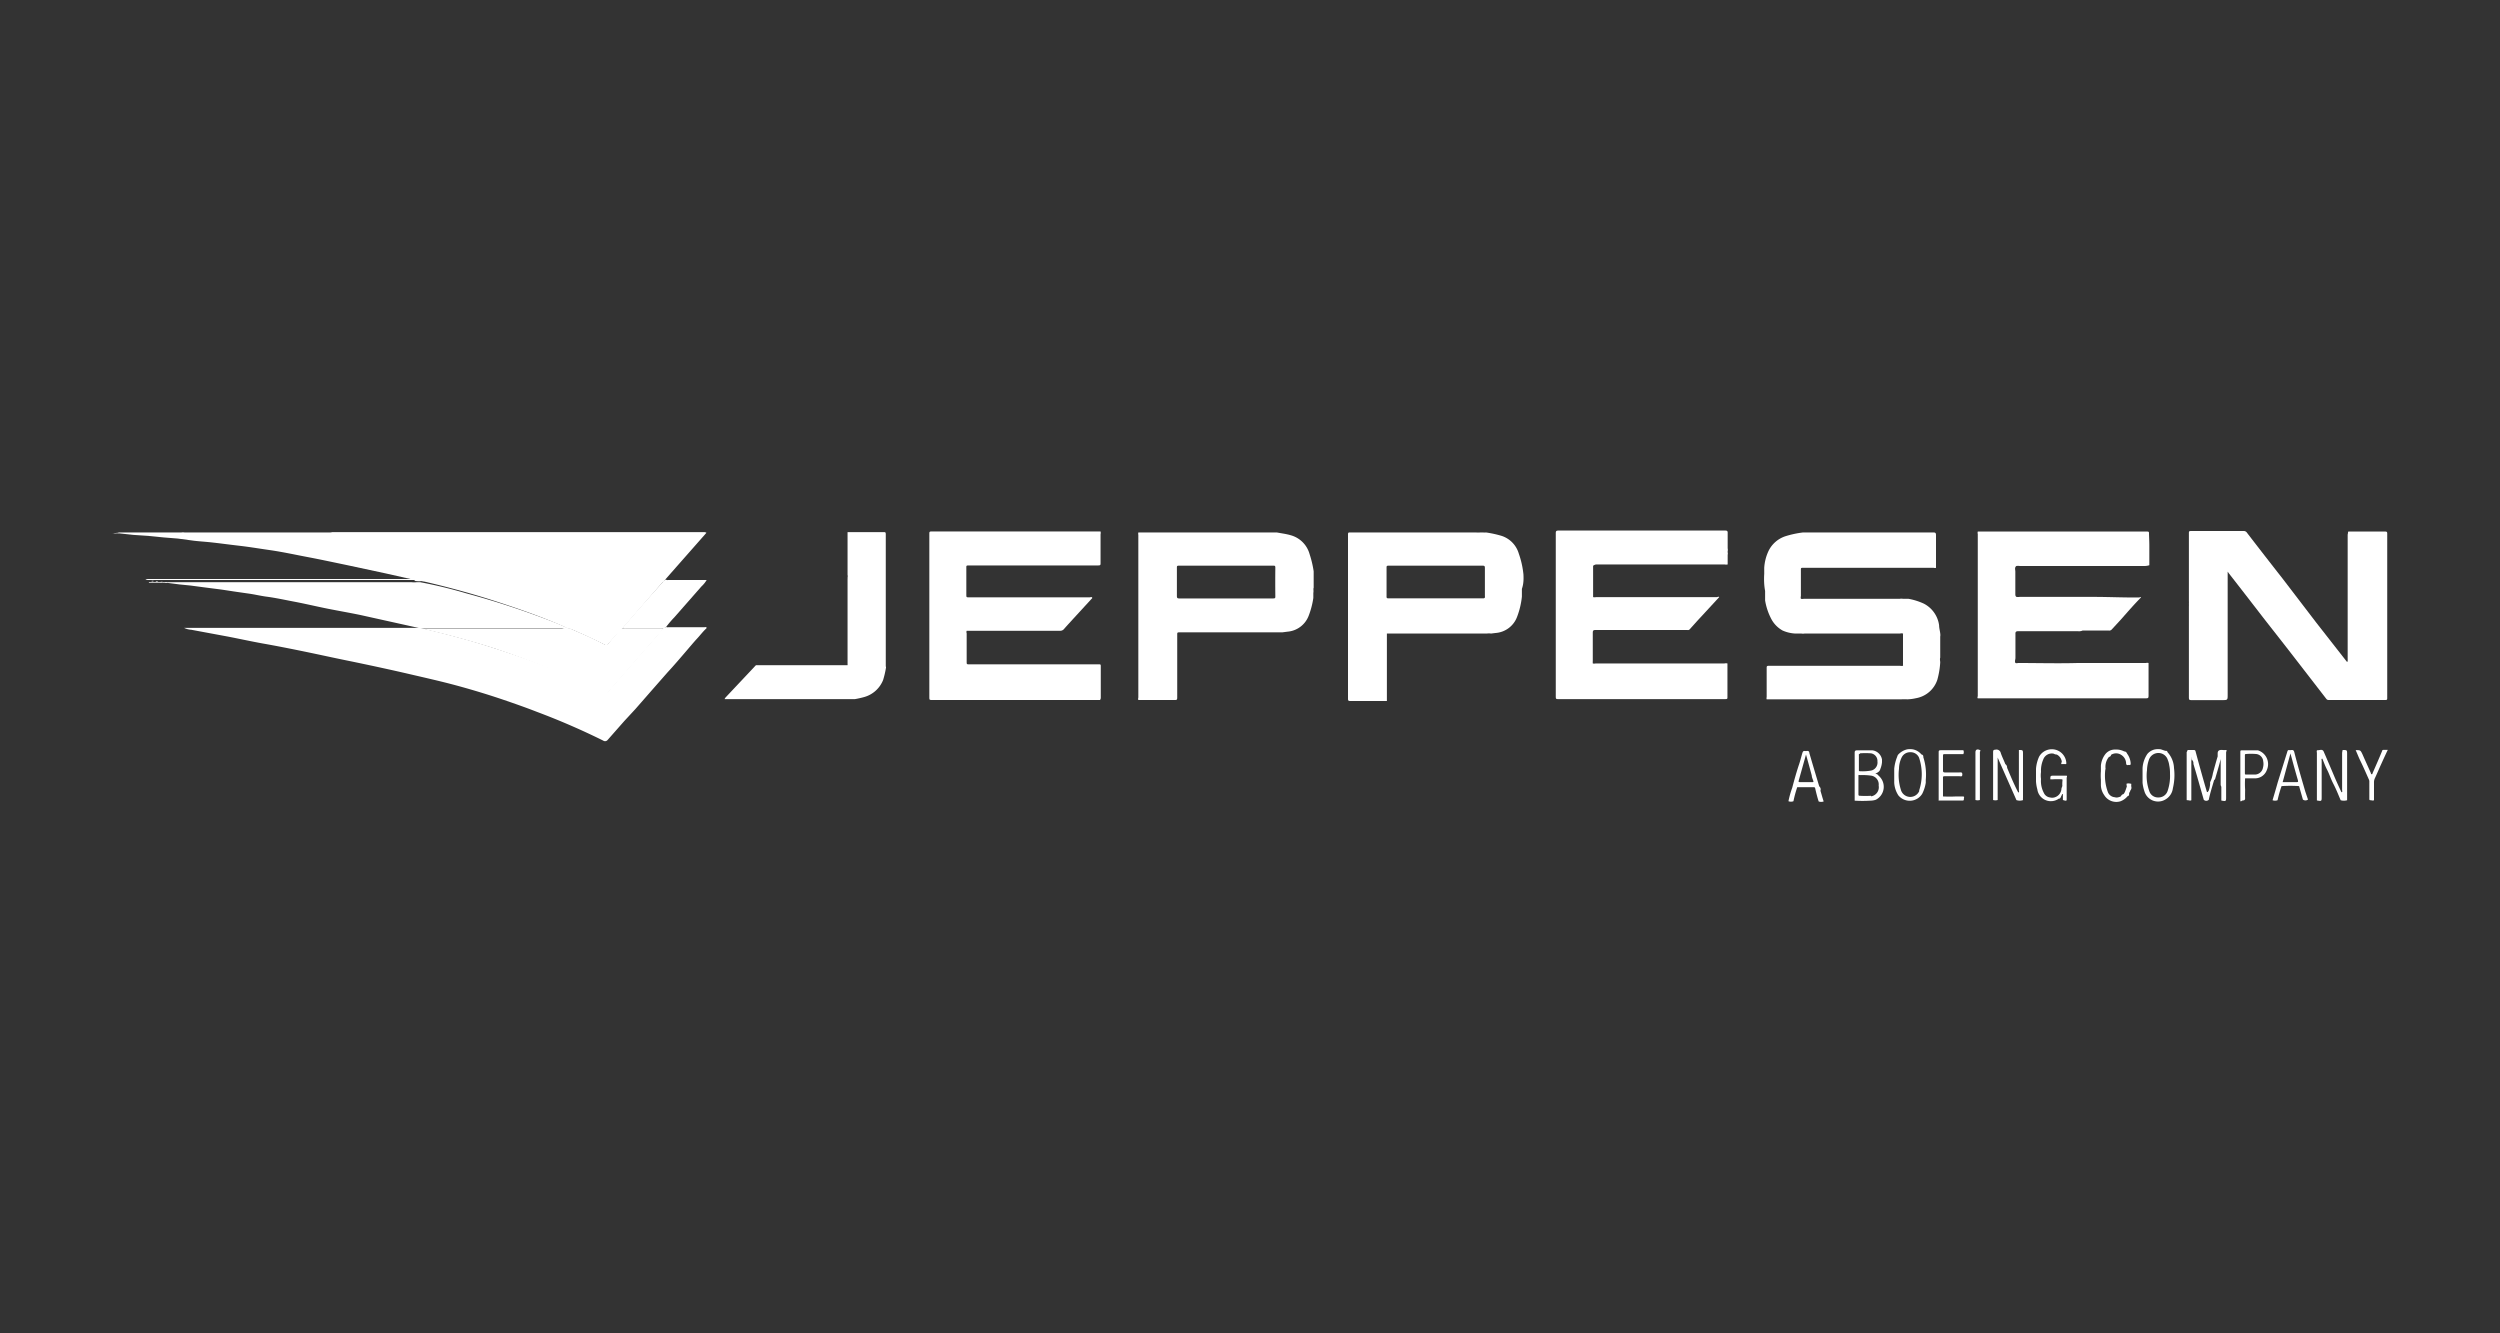 <svg id="Layer_1" data-name="Layer 1" xmlns="http://www.w3.org/2000/svg" viewBox="0 0 225 120"><rect x="0" y="0" width="225" height="120" fill="#333333" stroke="none"/><defs><style>.cls-1{fill:#fff;}</style></defs><path class="cls-1" d="M211.35,47.84h3.32c.15,0,.18.05.18.19V62.81c0,.15,0,.19-.19.19H209.6a.25.25,0,0,1-.23-.1l-3-3.88c-.89-1.15-1.79-2.29-2.68-3.43q-1.54-2-3.1-4a1.37,1.37,0,0,0-.1-.14v2.28c0,1.38,0,2.77,0,4.15,0,1.54,0,3.08,0,4.63,0,.5,0,.5-.5.5h-2.73c-.2,0-.26,0-.26-.25,0-2.73,0-5.45,0-8.17a2,2,0,0,0,0-.25,2.09,2.09,0,0,0,0-.25V48c0-.16,0-.21.21-.21,1.57,0,3.15,0,4.72,0a.34.34,0,0,1,.3.16q1.59,2.07,3.2,4.12l3.06,4,2.73,3.49c.05,0,.07,0,.07-.07a1.33,1.33,0,0,0,0-.2c0-3.73,0-7.45,0-11.18C211.33,48,211.3,47.92,211.35,47.84Z"/><path class="cls-1" d="M99,63H83.93c-.29,0-.29,0-.29-.3q0-5.61,0-11.22c0-1.14,0-2.28,0-3.42,0-.18,0-.23.22-.23H99.05a.58.58,0,0,1,0,.26c0,.86,0,1.71,0,2.57,0,.19,0,.23-.24.23H87.26c-.32,0-.29,0-.29.29V53.5c0,.26,0,.26.26.26H98.07c.08,0,.19-.08.24.06l-1.69,1.84c-.28.31-.57.62-.85.94a.44.44,0,0,1-.38.17H87A.34.34,0,0,0,87,57v2.54c0,.25,0,.25.25.25H98.9c.13,0,.17,0,.17.16s0,.55,0,.82v2A.34.34,0,0,1,99,63Z"/><path class="cls-1" d="M143.38,50.92c0,.79,0,1.58,0,2.37,0,.15,0,.3,0,.45a.62.62,0,0,0,.27,0h10.86c.07,0,.18-.08.22,0l-1.67,1.81c-.34.36-.66.73-1,1.1-.07.08-.17.05-.25.05h-8.21c-.21,0-.25.06-.25.26,0,.84,0,1.68,0,2.52a1.79,1.79,0,0,0,0,.23.57.57,0,0,0,.26,0H155.2a.62.62,0,0,1,.27,0c0,1,0,2,0,3,0,.18,0,.21-.21.21h-15c-.2,0-.24,0-.24-.24q0-7.35,0-14.7c0-.19.06-.23.24-.23q7.47,0,15,0c.19,0,.24.05.23.24,0,.45,0,.9,0,1.36a.62.62,0,0,1,0,.27v.09a.41.41,0,0,1,0,.22v.87a.62.62,0,0,1-.27,0H143.65A.62.62,0,0,0,143.38,50.92Z"/><path class="cls-1" d="M193.44,49.11v1.76a1.46,1.46,0,0,1-.51.07H181.79a1.15,1.15,0,0,0-.32,0c-.18.14-.09.34-.09.5,0,.66,0,1.31,0,2,0,.11,0,.22.1.28a1,1,0,0,0,.29,0h6.66c1.37,0,2.74.07,4.11.05,0,0,.14-.07.15,0-.63.64-1.22,1.32-1.82,2l-.83.9a.3.3,0,0,1-.25.08h-2.36a.77.77,0,0,1-.4.06h-5.41c-.17,0-.24.06-.23.24,0,.72,0,1.44,0,2.16,0,.15-.09.31,0,.46a.37.37,0,0,0,.23,0c1.8,0,3.59.05,5.38,0h6.13a.48.48,0,0,1,.24,0v2.84c0,.34,0,.34-.35.34H178c-.06-.07,0-.15,0-.22V48.06a.41.41,0,0,1,0-.22h15.2c.17,0,.22,0,.21.21C193.42,48.4,193.44,48.75,193.44,49.11Z"/><path class="cls-1" d="M158.78,51.65V51.4c0-.09,0-.2,0-.29a4.18,4.18,0,0,1,.4-1.55,2.59,2.59,0,0,1,1.51-1.3,8.84,8.84,0,0,1,1.59-.34c.08,0,.17,0,.24,0l.26,0c.14,0,.29,0,.43,0H174c.2,0,.24.06.24.25,0,1,0,2,0,2.93-.08.05-.17,0-.26,0H162.36c-.31,0-.28,0-.28.28v2.27a.4.4,0,0,0,0,.24h0a.62.62,0,0,0,.27,0H171a.71.71,0,0,1,.25,0h.26c.07,0,.16,0,.24,0a5.7,5.7,0,0,1,1.4.44,2.58,2.58,0,0,1,1.37,1.95c0,.23.07.47.1.71s0,.23,0,.34v1.86c-.05.14,0,.29,0,.43a7.48,7.48,0,0,1-.26,1.56,2.47,2.47,0,0,1-1.93,1.66,4,4,0,0,1-.77.1,5.46,5.46,0,0,0-.56,0H159a.34.34,0,0,1,0-.2c0-.86,0-1.73,0-2.59,0-.19,0-.23.24-.23H171a.62.62,0,0,0,.27,0h0a.14.14,0,0,0,0-.07c0-.92,0-1.85,0-2.77a.08.08,0,0,0,0-.06h0a.5.5,0,0,0-.27,0h-8.6a.82.82,0,0,1-.27,0h-.3c-.08,0-.16,0-.24,0a3.23,3.23,0,0,1-1.15-.27,2.54,2.54,0,0,1-1-1,5.41,5.41,0,0,1-.58-1.71c0-.09,0-.2,0-.31s0-.19,0-.29v-.25C158.76,52.65,158.75,52.15,158.78,51.65Z"/><path class="cls-1" d="M29.91,47.89H63.3c.09,0,.19,0,.28.06l-3.7,4.2a.19.19,0,0,1-.19.15,2.54,2.54,0,0,1-.39,0H37.9a1.33,1.33,0,0,1-.4,0c-.08,0-.16,0-.2-.11l-2.62-.59-3.45-.74c-1.16-.24-2.31-.49-3.47-.71s-2.21-.45-3.33-.62c-1-.14-1.92-.3-2.88-.41s-1.65-.21-2.48-.3c-.53-.06-1.06-.09-1.59-.15L16,48.47l-1.25-.1-1.33-.13L12,48.14,10.7,48a.05.05,0,0,1,0-.08h5.63a.82.82,0,0,1,.27,0h13A.93.93,0,0,0,29.91,47.89Z"/><path class="cls-1" d="M63.58,56.55c-.31.28-.56.62-.84.92s-.74.85-1.11,1.28-1,1.17-1.54,1.75l-1.37,1.56-1.54,1.76-1,1.08-1.48,1.68a.3.3,0,0,1-.42.07,64,64,0,0,0-5.95-2.58c-1-.39-2.05-.76-3.08-1.11q-2.31-.78-4.67-1.4c-1.23-.32-2.48-.6-3.72-.89-1.72-.4-3.44-.77-5.17-1.13-1.35-.27-2.7-.57-4-.84s-2.7-.55-4.06-.79c-1.05-.19-2.09-.42-3.13-.62l-3.28-.61a1.74,1.74,0,0,1-.65-.17H37.19c.1,0,.2,0,.29,0s.22,0,.33,0c1.17.27,2.34.56,3.5.88,1.83.49,3.63,1.08,5.42,1.7S50,60.3,51.61,61c.92.39,1.83.81,2.72,1.25.26.13.26.13.45-.08L57.54,59c.73-.83,1.47-1.66,2.19-2.51a.17.17,0,0,1,.18,0,.61.61,0,0,0,.27,0h3.2C63.44,56.49,63.55,56.42,63.58,56.55Z"/><path class="cls-1" d="M79.73,60.14a7.77,7.77,0,0,1-.25,1.06,2.58,2.58,0,0,1-1.69,1.53,8.45,8.45,0,0,1-.84.19c-.08,0-.17,0-.24,0h-.22c-.14,0-.29,0-.43,0H65.44c-.07,0-.17,0-.21,0s.06-.14.11-.19L67.91,60a.8.8,0,0,1,.13-.13h8c.08,0,.16,0,.24,0a.77.77,0,0,0,0-.15c0-2.53,0-5.05,0-7.57a.77.77,0,0,0,0-.15.62.62,0,0,0,0-.27c0-1.2,0-2.4,0-3.6,0-.08,0-.17,0-.24h3.22c.19,0,.22,0,.22.23q0,5.53,0,11.07s0,0,0,.07,0,.26,0,.38l0,.3C79.72,60,79.76,60.06,79.73,60.14Z"/><path class="cls-1" d="M37.81,56.55l-.33-.08-5-1.11c-1-.21-2-.38-3-.58s-2-.44-3-.63c-.85-.16-1.7-.35-2.56-.46-.5-.07-1-.19-1.49-.26s-.92-.13-1.39-.2-.95-.15-1.43-.21l-1.17-.15-1.28-.17-1-.1-1.08-.14c-.08,0-.16,0-.24,0h-.17c-.08-.05-.16,0-.24,0h-.17c-.08,0-.16,0-.24,0h-.17c-.08,0-.16,0-.23,0H13.4s0-.06,0-.06H37.05a2.1,2.1,0,0,0,.43,0l.35,0a42.13,42.13,0,0,1,4.13,1A76.84,76.84,0,0,1,49.87,56c.3.12.6.24.9.38.07,0,.21,0,.15.19a.62.62,0,0,1-.33,0H38.44C38.22,56.58,38,56.53,37.81,56.55Z"/><path class="cls-1" d="M59.86,56.47l-.09.09-.25,0H56.4a.9.9,0,0,1-.23,0c-.16,0-.1-.13,0-.22a4.47,4.47,0,0,1,.35-.41c1-1.18,2.08-2.37,3.13-3.55,0-.05.09-.12.17-.14l.1-.09c.08.08.18.05.26.05h3.42a2.48,2.48,0,0,1-.47.58l-2.44,2.78a9.65,9.65,0,0,0-.72.84C59.93,56.45,59.91,56.48,59.86,56.47Z"/><path class="cls-1" d="M196.91,67.5c.15,0,.31,0,.47,0s.2,0,.24.2c.32,1.19.65,2.38,1,3.57.11.07.1-.07.16-.1a2.4,2.4,0,0,0,.13-.59c0-.06,0-.12,0-.18a2.86,2.86,0,0,0,.25-.8c.14-.51.27-1,.43-1.52,0-.09,0-.19,0-.27,0-.31.22-.33.46-.31s.2,0,.3,0,0,.15,0,.23c0,1.33,0,2.65,0,4,0,.39,0,.4-.43.32V70.81a.47.47,0,0,1-.06-.2V68.32c-.13.54-.31,1.13-.48,1.72a.25.25,0,0,1-.11.17c-.17.59-.36,1.17-.48,1.77a.32.32,0,0,1-.45,0l-.54-1.89c-.12-.44-.26-.89-.39-1.33,0-.1,0-.21-.08-.31s-.07-.22-.11-.31c0,.09.07.21,0,.31,0,1.19,0,2.38,0,3.57-.1.07-.21,0-.32,0s-.1,0-.1-.09V67.68C196.87,67.62,196.83,67.55,196.91,67.5Z"/><path class="cls-1" d="M179.38,72c0-1.43,0-2.87,0-4.31,0-.18.05-.21.22-.22a.39.39,0,0,1,.47.3c.11.33.27.64.41,1a.37.37,0,0,1,.16.33c.31.74.62,1.49,1,2.22.12,0,.06-.14.06-.21V67.73c0-.08,0-.17,0-.23.37,0,.37,0,.37.4v3.86a2.29,2.29,0,0,0,0,.25.92.92,0,0,1-.59,0c-.56-1.27-1.13-2.55-1.69-3.83h0V72A.72.72,0,0,1,179.38,72Z"/><path class="cls-1" d="M185.66,72v-.54c-.1,0-.1.13-.14.18s-.06.25-.23.24a1.23,1.23,0,0,1-1.93-.84,3.4,3.4,0,0,1-.12-.71c0-.09,0-.2,0-.29v-.55c0-.09,0-.2,0-.29a3.24,3.24,0,0,1,.28-1.1,1.31,1.31,0,0,1,2.45.57c0,.06,0,.11-.08.1s-.22,0-.33,0,0-.16,0-.23a.84.84,0,0,0-.45-.63.57.57,0,0,1-.28-.08.82.82,0,0,0-.94.53,2.53,2.53,0,0,0-.2,1.12,2.22,2.22,0,0,0,0,.63,2.3,2.3,0,0,0,.26,1.26.7.7,0,0,0,.55.4.74.74,0,0,0,.39,0,.86.86,0,0,0,.64-.77c0-.11.09-.2.08-.31s0-.22,0-.33a.41.41,0,0,0,0-.22,6.33,6.33,0,0,0-.87,0c-.07,0-.15,0-.21,0,0-.33,0-.33.38-.33H186c.07.06,0,.14,0,.21v1.88C186,72.08,186,72.11,185.66,72Z"/><path class="cls-1" d="M174.48,72c0-.09,0-.17,0-.25,0-1.34,0-2.69,0-4,0-.18,0-.23.22-.23.67,0,1.35,0,2,0a.39.39,0,0,1,0,.35c-.55,0-1.11,0-1.66,0-.12,0-.17,0-.17.16q0,.66,0,1.32c0,.15.06.17.19.17.42,0,.84,0,1.27,0,.12,0,.28-.06.28.18s-.15.16-.27.16h-1.3c-.07,0-.18,0-.17.1,0,.57,0,1.15,0,1.72a11.66,11.66,0,0,0,1.18,0c.2,0,.39,0,.59,0s.11.11.11.2,0,.17-.11.17h-2.18S174.49,72,174.48,72Z"/><path class="cls-1" d="M189.48,69.26a4.29,4.29,0,0,0,.22,2,.72.72,0,0,0,.63.49.56.56,0,0,0,.34,0l.17-.05c.07-.08.12-.19.24-.22s.24-.4.31-.63c.05-.07,0-.16,0-.23v-.09a.7.7,0,0,1,.35,0c.07,0,.09,0,.07.1v.14a.36.36,0,0,1-.08.37c0,.1-.11.18-.11.29s0,.19-.14.23a1.49,1.49,0,0,1-.65.46,1.27,1.27,0,0,1-1.45-.56,1.63,1.63,0,0,1-.3-.88c0-.08,0-.16,0-.24v-.26a5,5,0,0,1,0-.77v-.26c0-.07,0-.16,0-.24a2,2,0,0,1,.41-1.05,1.11,1.11,0,0,1,.91-.4,1.53,1.53,0,0,1,.78.17c.14,0,.21.08.26.2a1.64,1.64,0,0,1,.32.85c0,.08,0,.2-.11.17s-.26.1-.3-.13a.92.92,0,0,0-.44-.78.83.83,0,0,0-.92,0c0,.08-.07.17-.18.18a1.36,1.36,0,0,0-.32.9C189.48,69.1,189.52,69.19,189.48,69.26Z"/><path class="cls-1" d="M177.79,72c0-1.43,0-2.86,0-4.29,0-.22.13-.31.34-.23s.06.13.06.19V72A.72.72,0,0,1,177.79,72Z"/><path class="cls-1" d="M37.48,52.2a.43.43,0,0,1-.25,0H13.75c-.12,0-.24,0-.35,0s-.21,0-.31-.09H37c.1,0,.2,0,.29,0Z"/><path class="cls-1" d="M59.86,56.47l.07-.07c.07.09.17.06.26.06h3.22c.05,0,.19-.1.17.08-.07-.08-.16,0-.24,0H60.1C60,56.51,59.93,56.54,59.86,56.47Z"/><path class="cls-1" d="M10.71,47.94V48h-.21c-.08,0-.16,0-.24,0l-.15,0v0Z"/><path class="cls-1" d="M10.25,48a.5.5,0,0,1,.24,0C10.41,48,10.32,48,10.25,48Z"/><path class="cls-1" d="M14.84,52.43a.4.4,0,0,1,.24,0C15,52.46,14.91,52.49,14.84,52.43Z"/><path class="cls-1" d="M14.43,52.38a.4.4,0,0,1,.24,0C14.59,52.41,14.5,52.45,14.43,52.38Z"/><path class="cls-1" d="M13.62,52.29a.37.37,0,0,1,.23,0C13.77,52.32,13.69,52.36,13.62,52.29Z"/><path class="cls-1" d="M14,52.34a.33.33,0,0,1,.24,0C14.18,52.37,14.09,52.4,14,52.34Z"/><path class="cls-1" d="M210.86,67.5c.38,0,.38,0,.38.42,0,1.36,0,2.73,0,4.1a1,1,0,0,1-.58,0c-.21-.49-.41-1-.65-1.46s-.36-.87-.57-1.28-.29-.68-.43-1c-.12,0-.06.14-.06.2v3.24c0,.39,0,.4-.43.32V67.77c0-.09-.07-.26.09-.25s.42-.14.53.14c.34.78.67,1.56,1,2.34.19.44.39.87.59,1.3.12,0,.06-.13.06-.2,0-1.13,0-2.25,0-3.37C210.83,67.65,210.78,67.56,210.86,67.5Z"/><path class="cls-1" d="M213.21,70.18c-.25-.56-.49-1.12-.76-1.67-.16-.32-.29-.67-.44-1,.43,0,.43,0,.61.37.25.57.51,1.14.76,1.7,0,0,0,.11.07.1s.06,0,.08-.09c.29-.66.58-1.32.86-2,0-.07.07-.11.15-.1h.36c-.22.46-.42.9-.62,1.34s-.35.81-.54,1.21a.85.85,0,0,0-.08.39c0,.53,0,1.06,0,1.59-.1.06-.22,0-.33,0s-.09-.11-.09-.18c0-.49,0-1,0-1.47A.42.42,0,0,0,213.21,70.18Z"/><path class="cls-1" d="M59.78,52.24l-1.89,2.17-1.82,2.1a.13.13,0,0,1-.14.07H51.18a.25.25,0,0,1-.25-.11c-2.25-1-4.55-1.79-6.89-2.54-1.94-.61-3.92-1.14-5.9-1.6-.11,0-.2-.06-.31-.09h22Z"/><path class="cls-1" d="M50.93,56.47l.2.07a1.61,1.61,0,0,1,.57.2c.9.38,1.79.78,2.65,1.23a.3.3,0,0,0,.43-.09c.33-.42.7-.8,1-1.21a.24.24,0,0,1,.16-.12l.08,0h3.44c.09,0,.19,0,.26.05l-2.62,3-2.41,2.77a.2.2,0,0,1-.29.06A75.35,75.35,0,0,0,44,58.2q-3-.93-6-1.61l-.15,0c.08-.08.18,0,.28,0H50.67C50.76,56.51,50.85,56.54,50.93,56.47Z"/><path class="cls-1" d="M137.11,51.7a8,8,0,0,0-.42-1.88,2.38,2.38,0,0,0-1.54-1.59,9.71,9.71,0,0,0-1.42-.31.66.66,0,0,1-.24,0h0l-.26,0a1.7,1.7,0,0,1-.39,0l-.08,0h-.14l-11.11,0c-.14,0-.19,0-.19.19q0,7.4,0,14.78c0,.17.05.2.21.2h3.29c0-.78,0-1.57,0-2.35v-3.6s0-.09,0-.12h9a1.15,1.15,0,0,1,.37,0l.4-.05a2.24,2.24,0,0,0,1.95-1.46,7.13,7.13,0,0,0,.43-1.81c0-.1,0-.2,0-.29V53C137.13,52.54,137.13,52.12,137.11,51.7Zm-3.67,2.15H125c-.16,0-.22,0-.21-.2,0-.85,0-1.69,0-2.54,0-.15,0-.2.19-.2h8.45c.18,0,.21.05.21.21q0,1.26,0,2.52C133.67,53.82,133.6,53.86,133.44,53.85Z"/><path class="cls-1" d="M118.23,52.9V51.71c0-.09,0-.19,0-.29a9.31,9.31,0,0,0-.37-1.56,2.43,2.43,0,0,0-1.7-1.69c-.41-.12-.84-.17-1.25-.25-.09,0-.18,0-.26,0l-.29,0c-.15,0-.31,0-.46,0H102.45a.53.53,0,0,0,0,.22V62.78a.34.34,0,0,0,0,.22h3.27c.17,0,.23,0,.23-.22,0-1.88,0-3.77,0-5.65,0-.19,0-.22.22-.22H115c.13,0,.28,0,.42,0l.46-.06a2.23,2.23,0,0,0,1.9-1.43,7.34,7.34,0,0,0,.42-1.61c0-.08,0-.17,0-.25v-.2C118.24,53.19,118.18,53,118.23,52.9Zm-3.45.75c0,.16,0,.21-.2.21h-8.45c-.18,0-.21-.06-.21-.23,0-.83,0-1.67,0-2.51,0-.18,0-.21.22-.21h8.43c.17,0,.21,0,.21.2C114.77,52,114.77,52.81,114.78,53.65Z"/><path class="cls-1" d="M169.06,69.8a.31.31,0,0,0-.29-.15c.17-.11.4-.18.46-.44a2.1,2.1,0,0,0,.15-.61c0-.07,0-.16,0-.24a1,1,0,0,0-.87-.83c-.08,0-.17,0-.25,0-.37,0-.74,0-1.11,0-.19,0-.23.06-.23.24,0,1.43,0,2.86,0,4.29a11.06,11.06,0,0,0,1.41,0,1.62,1.62,0,0,0,.49-.08A1.31,1.31,0,0,0,169.06,69.8Zm-1.67-2a6.56,6.56,0,0,1,1,0,.69.69,0,0,1,.58.73.74.74,0,0,1-.52.81,4.14,4.14,0,0,1-1.06.07c-.11,0-.09-.08-.09-.15v-.68h0V68C167.29,67.93,167.28,67.85,167.39,67.85Zm1,3.82a8.19,8.19,0,0,1-1,0c-.13,0-.13-.06-.13-.16v-.77c0-.25,0-.51,0-.76s0-.18.16-.17a5.48,5.48,0,0,1,1,.05.8.8,0,0,1,.66.89A.83.83,0,0,1,168.41,71.67Z"/><path class="cls-1" d="M173.1,68.15c0-.1,0-.21-.17-.25a1.34,1.34,0,0,0-.78-.46,1.68,1.68,0,0,0-.5,0,1.59,1.59,0,0,0-.76.42.45.45,0,0,0-.14.24,3.79,3.79,0,0,0-.27,1.09c0,.35,0,.7,0,1,0,.08,0,.17,0,.25a2.33,2.33,0,0,0,.37,1.14,1.32,1.32,0,0,0,2.15-.14,3.34,3.34,0,0,0,.32-1c0-.08,0-.17,0-.25A5.12,5.12,0,0,0,173.1,68.15Zm-.35,3a.88.88,0,0,1-1.68-.1,4.49,4.49,0,0,1-.16-1.86,2.39,2.39,0,0,1,.23-1,.84.84,0,0,1,.79-.49.82.82,0,0,1,.78.48,4.66,4.66,0,0,1,0,3Z"/><path class="cls-1" d="M195.66,69.12a2.24,2.24,0,0,0-.59-1.43c0-.08-.09-.14-.18-.11l-.41-.14a1.68,1.68,0,0,0-.5,0,1.21,1.21,0,0,0-.72.42,2.54,2.54,0,0,0-.43,1.27c0,.08,0,.17,0,.25v.81c0,.08,0,.17,0,.25a3.24,3.24,0,0,0,.16.75,1.28,1.28,0,0,0,1.92.75,1.35,1.35,0,0,0,.65-1A5.06,5.06,0,0,0,195.66,69.12Zm-.36.52a4.15,4.15,0,0,1-.22,1.56.85.85,0,0,1-.84.57.81.81,0,0,1-.8-.56,4.08,4.08,0,0,1-.21-1.9,3,3,0,0,1,.16-.89.9.9,0,0,1,.86-.65.88.88,0,0,1,.86.65,1.76,1.76,0,0,1,.12.45A3.39,3.39,0,0,1,195.3,69.64Z"/><path class="cls-1" d="M163.84,71.17a.36.36,0,0,0-.11-.4l0,0c-.3-1-.6-2-.89-3,0-.15-.1-.21-.25-.18s-.29-.09-.37.16-.18.67-.29,1c-.24.71-.44,1.43-.63,2.15a8.35,8.35,0,0,0-.34,1.21.63.63,0,0,0,.45,0,10.62,10.62,0,0,1,.34-1.26c.5,0,1,0,1.5,0a.11.11,0,0,1,.11.07c.09.4.19.81.32,1.21a.63.63,0,0,0,.45,0C164,71.74,163.93,71.45,163.84,71.17Zm-.77-.78H162c-.09,0-.15,0-.12-.12l.66-2.36h0c.18.63.35,1.26.52,1.89,0,.15.08.31.13.46S163.19,70.39,163.07,70.39Z"/><path class="cls-1" d="M203.21,67.53c-.08,0-.17,0-.25,0h-.52c-.21,0-.41,0-.61,0s-.2,0-.2.21,0,.4,0,.6c0,1.06,0,2.12,0,3.18,0,.17,0,.34,0,.52s.15,0,.22,0,.22,0,.21-.21,0-.52,0-.78a7.81,7.81,0,0,1,0-1l.84,0a1.13,1.13,0,0,0,1.12-.76A1.3,1.3,0,0,0,203.21,67.53Zm.46,1.55a.75.75,0,0,1-.7.63c-.26,0-.53,0-.8,0-.11,0-.13,0-.13-.15V68c0-.07,0-.14.1-.14a5.42,5.42,0,0,1,.9,0,.71.71,0,0,1,.65.66A1.23,1.23,0,0,1,203.67,69.08Z"/><path class="cls-1" d="M207.48,71.25c-.35-1.2-.7-2.39-1-3.58-.08-.27-.28-.13-.43-.16s-.17.07-.2.17L205,70.4c-.15.54-.31,1.08-.47,1.62a.63.63,0,0,0,.45,0,10.85,10.85,0,0,1,.36-1.27,11.9,11.9,0,0,1,1.58,0c.11.41.23.81.34,1.21a.38.38,0,0,0,.46,0Zm-.8-.86c-.41,0-.81,0-1.24,0l.7-2.58c.08.29.15.53.21.77.15.54.3,1.09.46,1.63C206.84,70.34,206.85,70.4,206.68,70.39Z"/><path class="cls-1" d="M56,56.55,54.7,58c-.06.07-.1.11-.21.06-1.1-.57-2.23-1.06-3.36-1.56.06,0,.14,0,.22,0h4.4C55.83,56.51,55.92,56.48,56,56.55Z"/></svg>